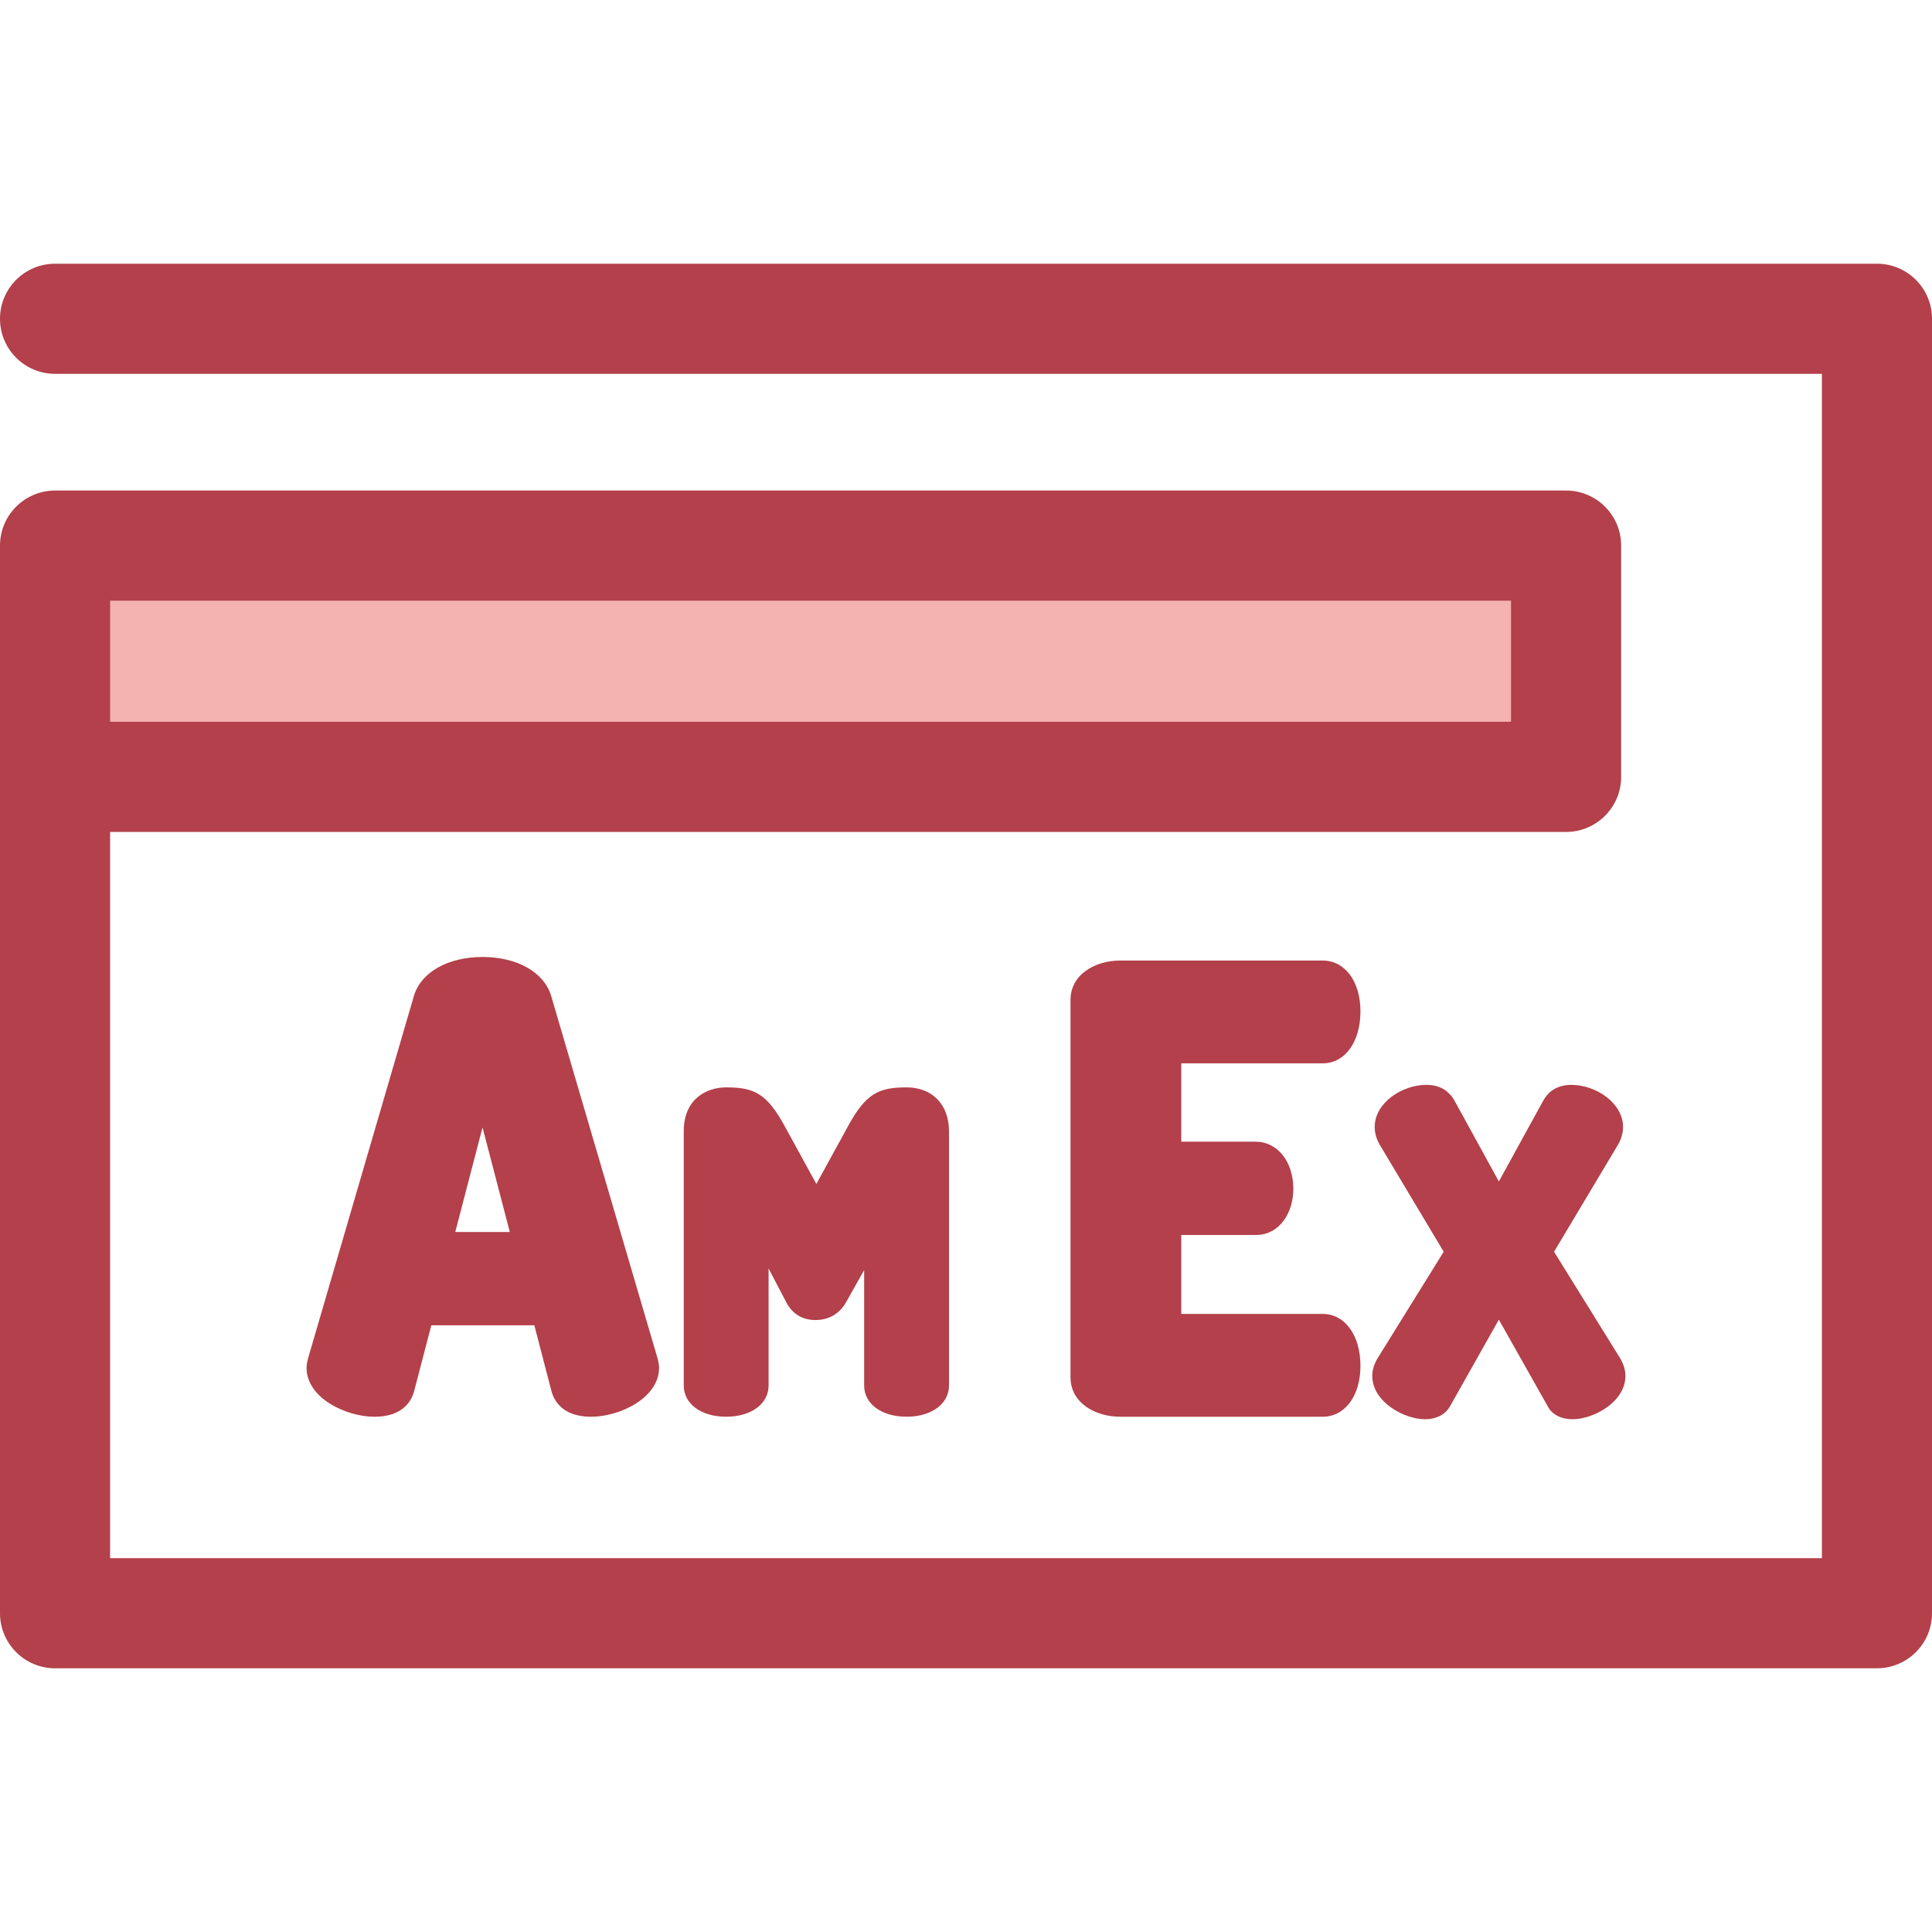 <?xml version="1.0" encoding="iso-8859-1"?>
<!-- Generator: Adobe Illustrator 19.0.0, SVG Export Plug-In . SVG Version: 6.00 Build 0)  -->
<svg version="1.1" id="Layer_1" xmlns="http://www.w3.org/2000/svg" xmlns:xlink="http://www.w3.org/1999/xlink" x="0px" y="0px"
	 viewBox="0 0 512 512" style="enable-background:new 0 0 512 512;" xml:space="preserve">
<rect x="14.59" y="144.584" style="fill:#F4B2B0;" width="400.444" height="61.291"/>
<g>
	<path style="fill:#B3404A;" d="M497.41,69.889H14.59C6.533,69.889,0,76.422,0,84.479s6.533,14.59,14.59,14.59h468.231v313.863
		H29.179V220.47h385.849c8.056,0,14.59-6.533,14.59-14.59v-61.291c0-8.056-6.533-14.59-14.59-14.59H14.59
		c-8.056,0-14.59,6.533-14.59,14.59v282.933c0,8.056,6.533,14.59,14.59,14.59H497.41c8.056,0,14.59-6.533,14.59-14.59V84.479
		C512,76.421,505.467,69.889,497.41,69.889z M29.179,159.178h371.259v32.112H29.179v-16.05V159.178z"/>
	<path style="fill:#B3404A;" d="M146.046,263.874c-1.876-6.234-9.009-10.262-18.172-10.262c-9.161,0-16.294,4.028-18.177,10.286
		l-28.04,96.011l-0.039,0.15c-0.187,0.779-0.379,1.586-0.379,2.4c0,8.051,10.48,12.992,17.992,12.992
		c7.541,0,9.817-4.206,10.513-6.748l4.558-17.492h27.297l4.567,17.528c0.686,2.507,2.962,6.713,10.502,6.713
		c7.512,0,17.993-4.943,17.993-12.992c0-0.804-0.188-1.6-0.379-2.403L146.046,263.874z M135.102,326.486h-14.454l7.226-27.704
		L135.102,326.486z"/>
	<path style="fill:#B3404A;" d="M240.249,288.167c-7.309,0-10.745,1.544-15.471,10.205l-8.433,15.386l-8.428-15.382
		c-4.729-8.666-8.166-10.21-15.475-10.21c-5.187,0-11.241,3.04-11.241,11.608v67.406c0,4.867,4.622,8.267,11.241,8.267
		c6.619,0,11.243-3.399,11.243-8.267v-31.018l4.609,8.812c1.584,3.172,4.295,4.847,7.841,4.847c3.496,0,6.368-1.673,8.093-4.723
		l4.783-8.529v30.609c0,4.867,4.622,8.267,11.241,8.267c6.619,0,11.241-3.399,11.241-8.267v-67.404
		C251.49,292.724,247.078,288.167,240.249,288.167z"/>
	<path style="fill:#B3404A;" d="M350.53,281.796c5.89,0,10.004-5.665,10.004-13.776c0-7.928-4.114-13.465-10.004-13.465h-53.667
		c-6.543,0-13.169,3.598-13.169,10.472v99.948c0,6.875,6.625,10.473,13.169,10.473h53.667c5.89,0,10.004-5.537,10.004-13.465
		c0-8.113-4.114-13.779-10.004-13.779h-37.482v-20.92h19.695c6.567,0,10.003-6.139,10.003-12.204
		c0-7.254-4.208-12.518-10.003-12.518h-19.695v-20.766h37.482V281.796z"/>
	<path style="fill:#B3404A;" d="M429.362,359.961l-17.525-28.237l16.788-28.088c1.005-1.647,1.494-3.274,1.494-4.975
		c0-6.387-7.231-11.16-13.697-11.16c-3.469,0-6.023,1.494-7.572,4.408l-11.637,21.19l-11.616-21.157
		c-1.568-2.949-4.123-4.443-7.593-4.443c-6.466,0-13.697,4.772-13.697,11.16c0,1.701,0.489,3.328,1.481,4.953l16.803,28.111
		l-17.578,28.324c-0.906,1.582-1.347,3.076-1.347,4.569c0,6.911,8.436,11.498,14.016,11.498c2.861,0,5.209-1.161,6.49-3.268
		l13.04-23.123l12.994,23.039c1.094,2.098,3.538,3.353,6.535,3.353c5.581,0,14.016-4.587,14.016-11.498
		C430.762,363.121,430.321,361.627,429.362,359.961z"/>
</g>
<g>
</g>
<g>
</g>
<g>
</g>
<g>
</g>
<g>
</g>
<g>
</g>
<g>
</g>
<g>
</g>
<g>
</g>
<g>
</g>
<g>
</g>
<g>
</g>
<g>
</g>
<g>
</g>
<g>
</g>
</svg>
